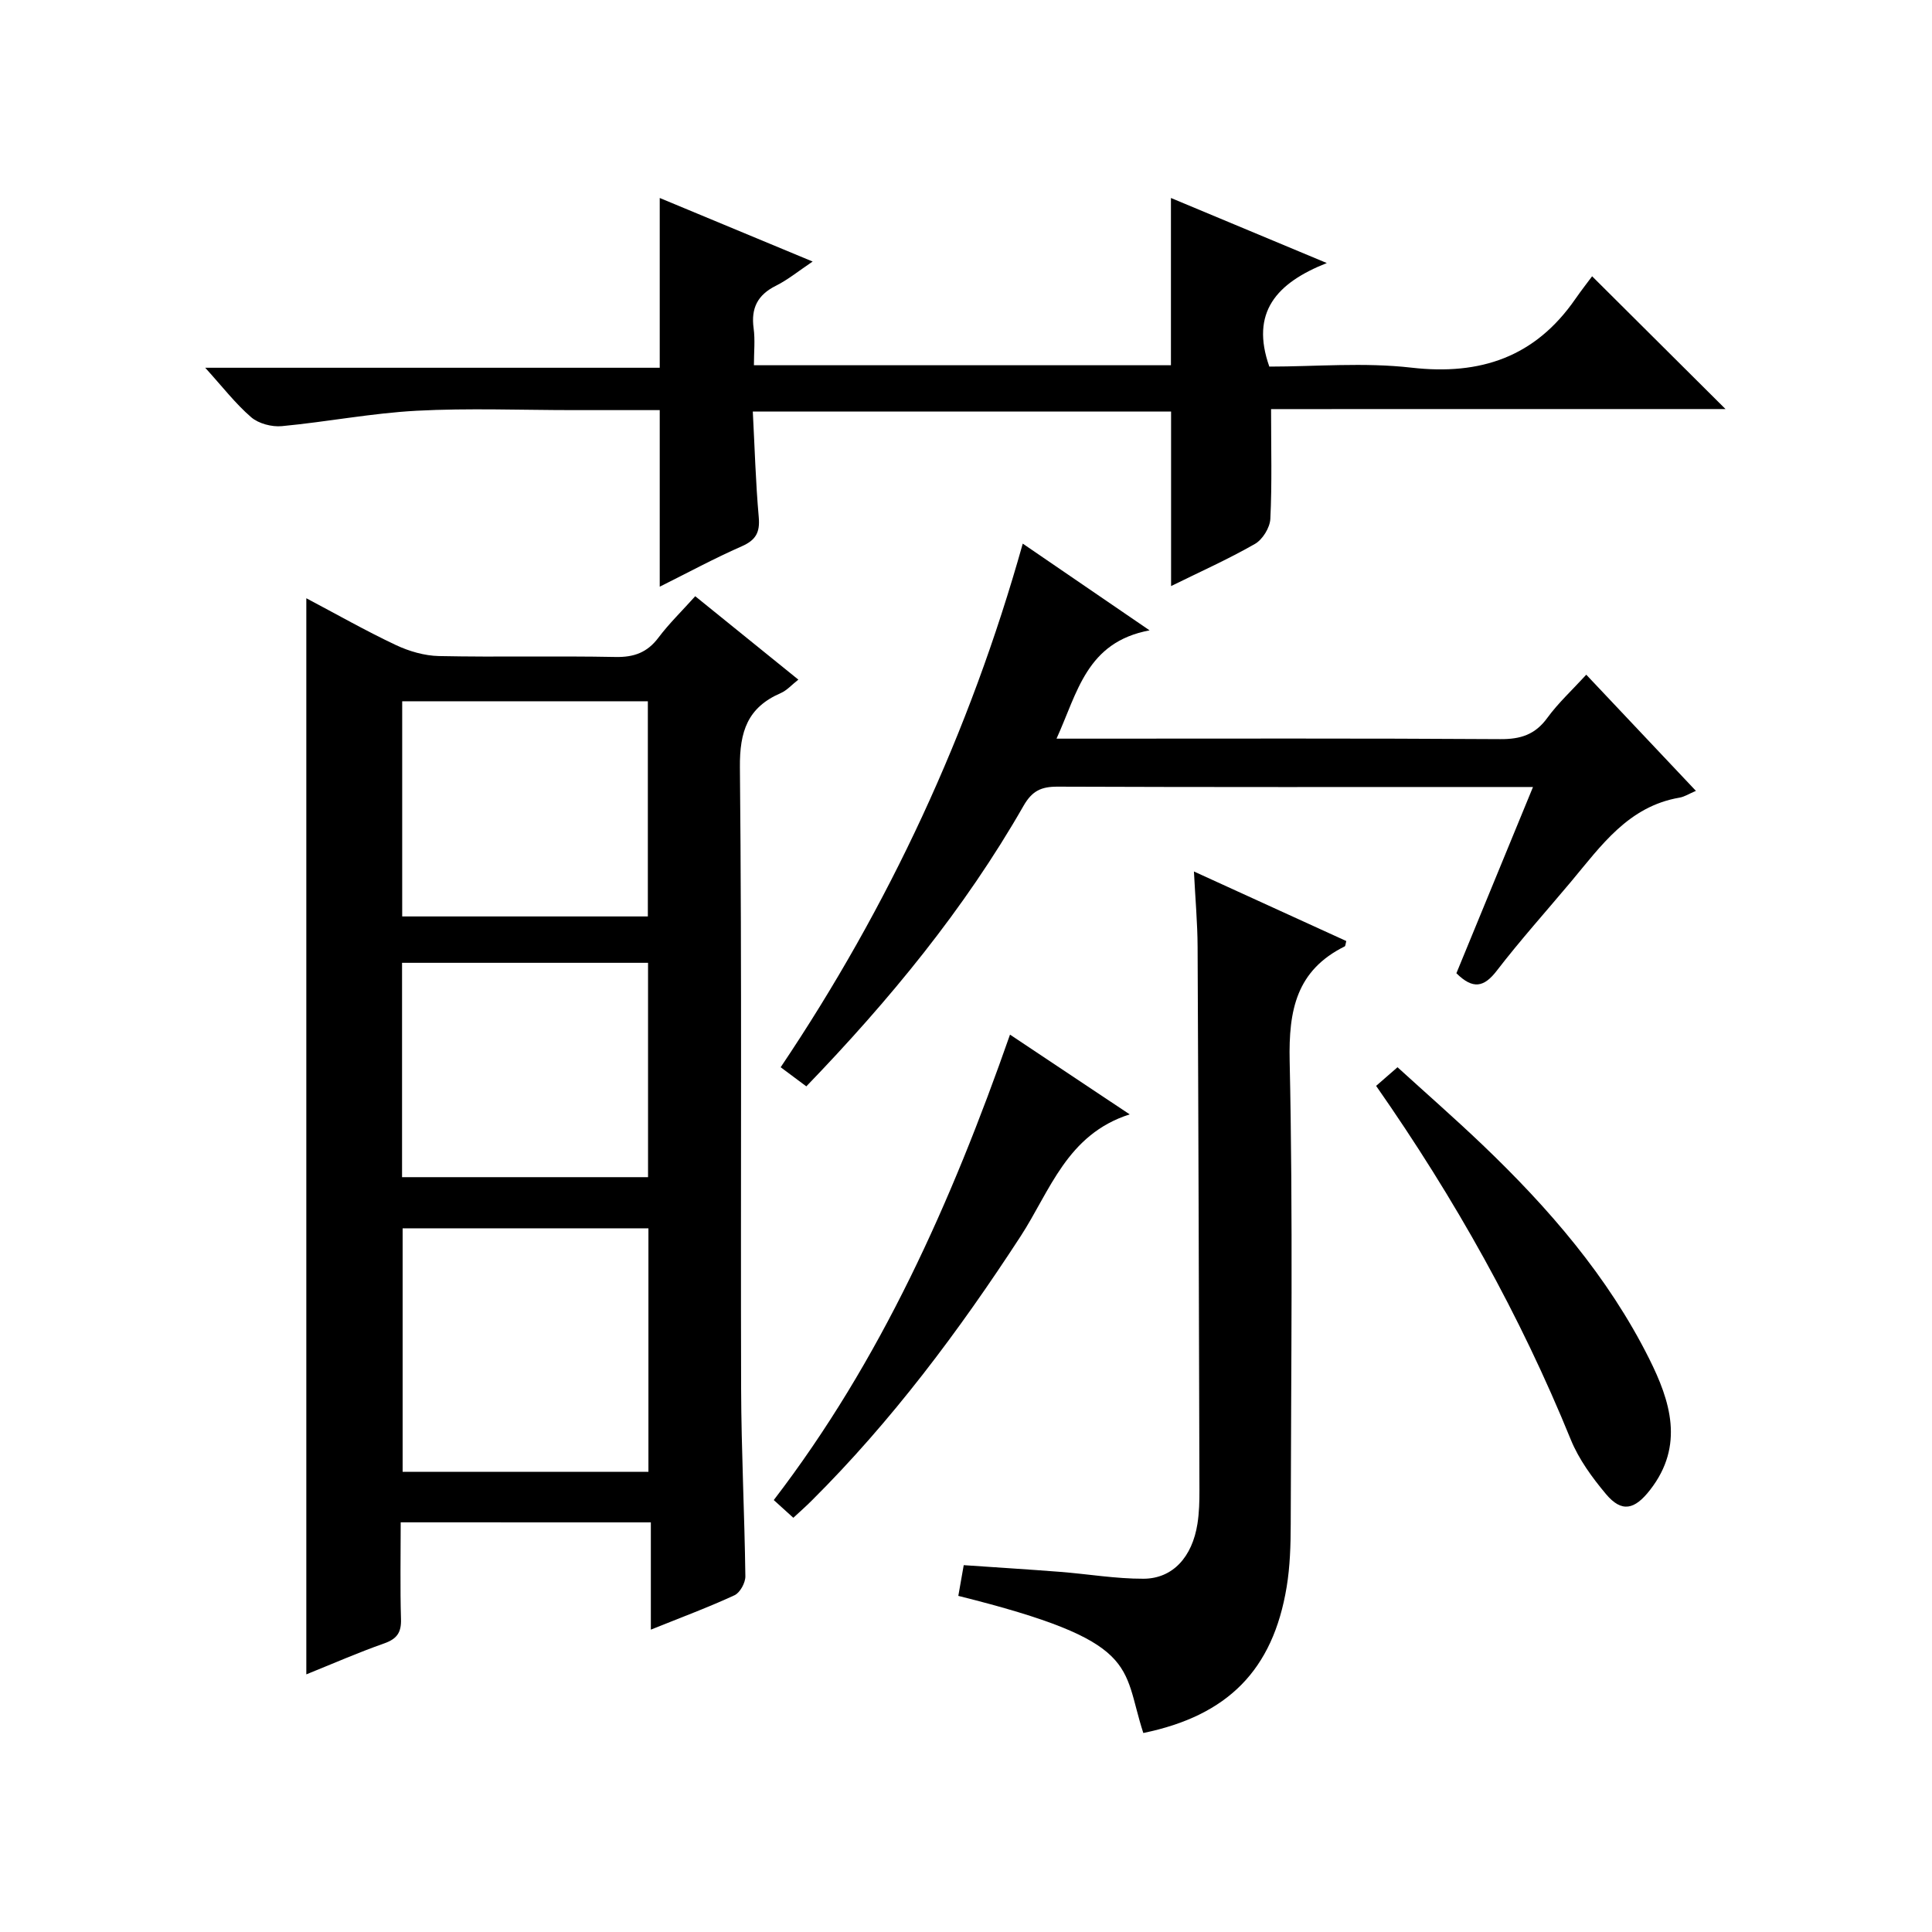<?xml version="1.0" encoding="utf-8"?>
<svg version="1.1" id="ZDIC" xmlns="http://www.w3.org/2000/svg" xmlns:xlink="http://www.w3.org/1999/xlink" x="0px" y="0px"
	 viewBox="0 0 400 400" style="enable-background:new 0 0 400 400;" xml:space="preserve">

<g>
	
	<path d="M82.96,315.18c0,7.04-0.13,13.53,0.06,20.02c0.09,2.78-0.82,4.11-3.48,5.05c-5.43,1.91-10.71,4.23-16.12,6.41
		c0-74.35,0-148.34,0-222.8c6.26,3.31,12.29,6.74,18.54,9.69c2.74,1.29,5.93,2.22,8.93,2.28c12.17,0.25,24.35-0.05,36.52,0.19
		c3.85,0.08,6.6-0.92,8.92-4.01c2.18-2.9,4.82-5.46,7.61-8.57c7.13,5.77,14.07,11.38,21.35,17.27c-1.38,1.08-2.38,2.24-3.65,2.79
		c-6.85,2.97-8.52,7.92-8.45,15.35c0.42,42.84,0.13,85.69,0.25,128.53c0.04,12.99,0.71,25.98,0.88,38.97
		c0.02,1.34-1.1,3.4-2.25,3.93c-5.36,2.48-10.92,4.54-17.32,7.12c0-7.76,0-14.93,0-22.21C117.15,315.18,100.36,315.18,82.96,315.18z
		 M134.25,254.31c-17.2,0-34.09,0-50.89,0c0,17.05,0,33.74,0,50.42c17.16,0,33.91,0,50.89,0
		C134.25,287.76,134.25,271.03,134.25,254.31z M134.13,189.74c0-15.2,0-29.89,0-44.55c-17.19,0-33.93,0-50.86,0
		c0,14.96,0,29.66,0,44.55C100.35,189.74,117.12,189.74,134.13,189.74z M134.17,243.72c0-15.11,0-29.81,0-44.38
		c-17.27,0-34.15,0-50.93,0c0,14.99,0,29.57,0,44.38C100.28,243.72,117.04,243.72,134.17,243.72z"/>
	<path d="M263.16,84.7c0,8.14,0.21,15.45-0.15,22.73c-0.09,1.82-1.61,4.29-3.2,5.19c-5.56,3.18-11.43,5.8-17.35,8.72
		c0-12.38,0-24.11,0-36.13c-28.54,0-57.13,0-86.6,0c0.39,7.39,0.59,14.64,1.23,21.86c0.28,3.15-0.59,4.75-3.53,6.04
		c-5.73,2.52-11.25,5.51-16.97,8.36c0-12.34,0-24.19,0-36.56c-5.91,0-11.87,0-17.83,0c-10.84,0-21.7-0.44-32.5,0.13
		c-9.33,0.5-18.59,2.31-27.92,3.19c-2.07,0.19-4.79-0.52-6.33-1.84c-3.25-2.8-5.91-6.27-9.52-10.25c31.93,0,62.95,0,94.1,0
		c0-11.99,0-23.39,0-35.15c10.19,4.23,20.51,8.52,31.66,13.16c-2.91,1.95-5.12,3.77-7.62,5.02c-3.79,1.89-5.17,4.65-4.6,8.8
		c0.33,2.41,0.06,4.91,0.06,7.65c29.07,0,57.65,0,86.34,0c0-11.52,0-22.9,0-34.63c10.26,4.28,20.58,8.59,32.27,13.47
		c-10.44,4.13-15.86,10.23-11.9,21.44c9.54,0,19.6-0.91,29.43,0.22c14.33,1.64,25.61-2.23,33.9-14.18c1.23-1.78,2.57-3.48,3.5-4.74
		c9.79,9.75,18.71,18.62,27.62,27.49C326.1,84.7,294.4,84.7,263.16,84.7z"/>
	<path d="M328.42,139.69c7.71,8.17,15.02,15.91,22.7,24.05c-1.4,0.59-2.35,1.22-3.38,1.4c-10.62,1.81-16.26,9.98-22.49,17.42
		c-5.14,6.13-10.49,12.09-15.37,18.43c-2.65,3.44-4.93,3.89-8.35,0.51c5.14-12.5,10.36-25.19,15.86-38.56c-2.22,0-3.81,0-5.4,0
		c-31.02,0-62.03,0.05-93.05-0.07c-3.36-0.01-5.25,0.86-7.03,3.97c-12.23,21.38-27.76,40.23-44.97,58.08
		c-1.79-1.33-3.34-2.49-5.31-3.96c22.42-33.36,39.12-69.23,50.12-108.41c8.73,5.97,16.88,11.54,26.26,17.96
		c-13.08,2.43-14.9,12.85-19.27,22.42c2.35,0,4.09,0,5.82,0c28.68,0,57.37-0.09,86.05,0.1c4.22,0.03,7.23-0.93,9.76-4.42
		C322.61,145.54,325.46,142.92,328.42,139.69z"/>
	<path d="M236.71,358.8c-4.56-14.03-0.3-18.92-38.3-28.39c0.33-1.9,0.67-3.81,1.12-6.36c6.66,0.46,13.34,0.87,20.01,1.39
		c5.74,0.45,11.48,1.44,17.21,1.42c6.05-0.02,10.09-4.49,11.17-11.38c0.36-2.29,0.42-4.65,0.41-6.98
		c-0.1-37.48-0.2-74.96-0.38-112.44c-0.02-4.95-0.47-9.9-0.76-15.63c10.92,4.99,21.25,9.7,31.54,14.4c-0.16,0.6-0.16,1.02-0.32,1.11
		c-10,4.97-11.63,13.18-11.4,23.73c0.7,31.97,0.28,63.97,0.22,95.95c-0.01,4.31-0.14,8.69-0.84,12.93
		C263.55,345.78,254.18,355.2,236.71,358.8z"/>
	<path d="M284.91,224.82c1.39-1.21,2.62-2.28,4.43-3.86c5.88,5.36,11.84,10.57,17.57,16.04c13.68,13.06,26.01,27.28,34.52,44.28
		c4.37,8.73,7.37,17.98,0.21,27.18c-3.19,4.1-5.85,4.8-9.16,0.85c-2.85-3.41-5.6-7.17-7.26-11.24
		C314.75,272.36,301.32,248.32,284.91,224.82z"/>
	<path d="M209.11,214.21c8.4,5.59,16.12,10.74,24.78,16.51c-13,4.14-16.48,15.86-22.59,25.25c-12.76,19.6-26.68,38.24-43.3,54.77
		c-1.15,1.15-2.38,2.23-3.75,3.5c-1.4-1.27-2.61-2.36-4.05-3.67C182.37,281.66,196.94,248.97,209.11,214.21z"/>
	
	
	
</g>
</svg>
